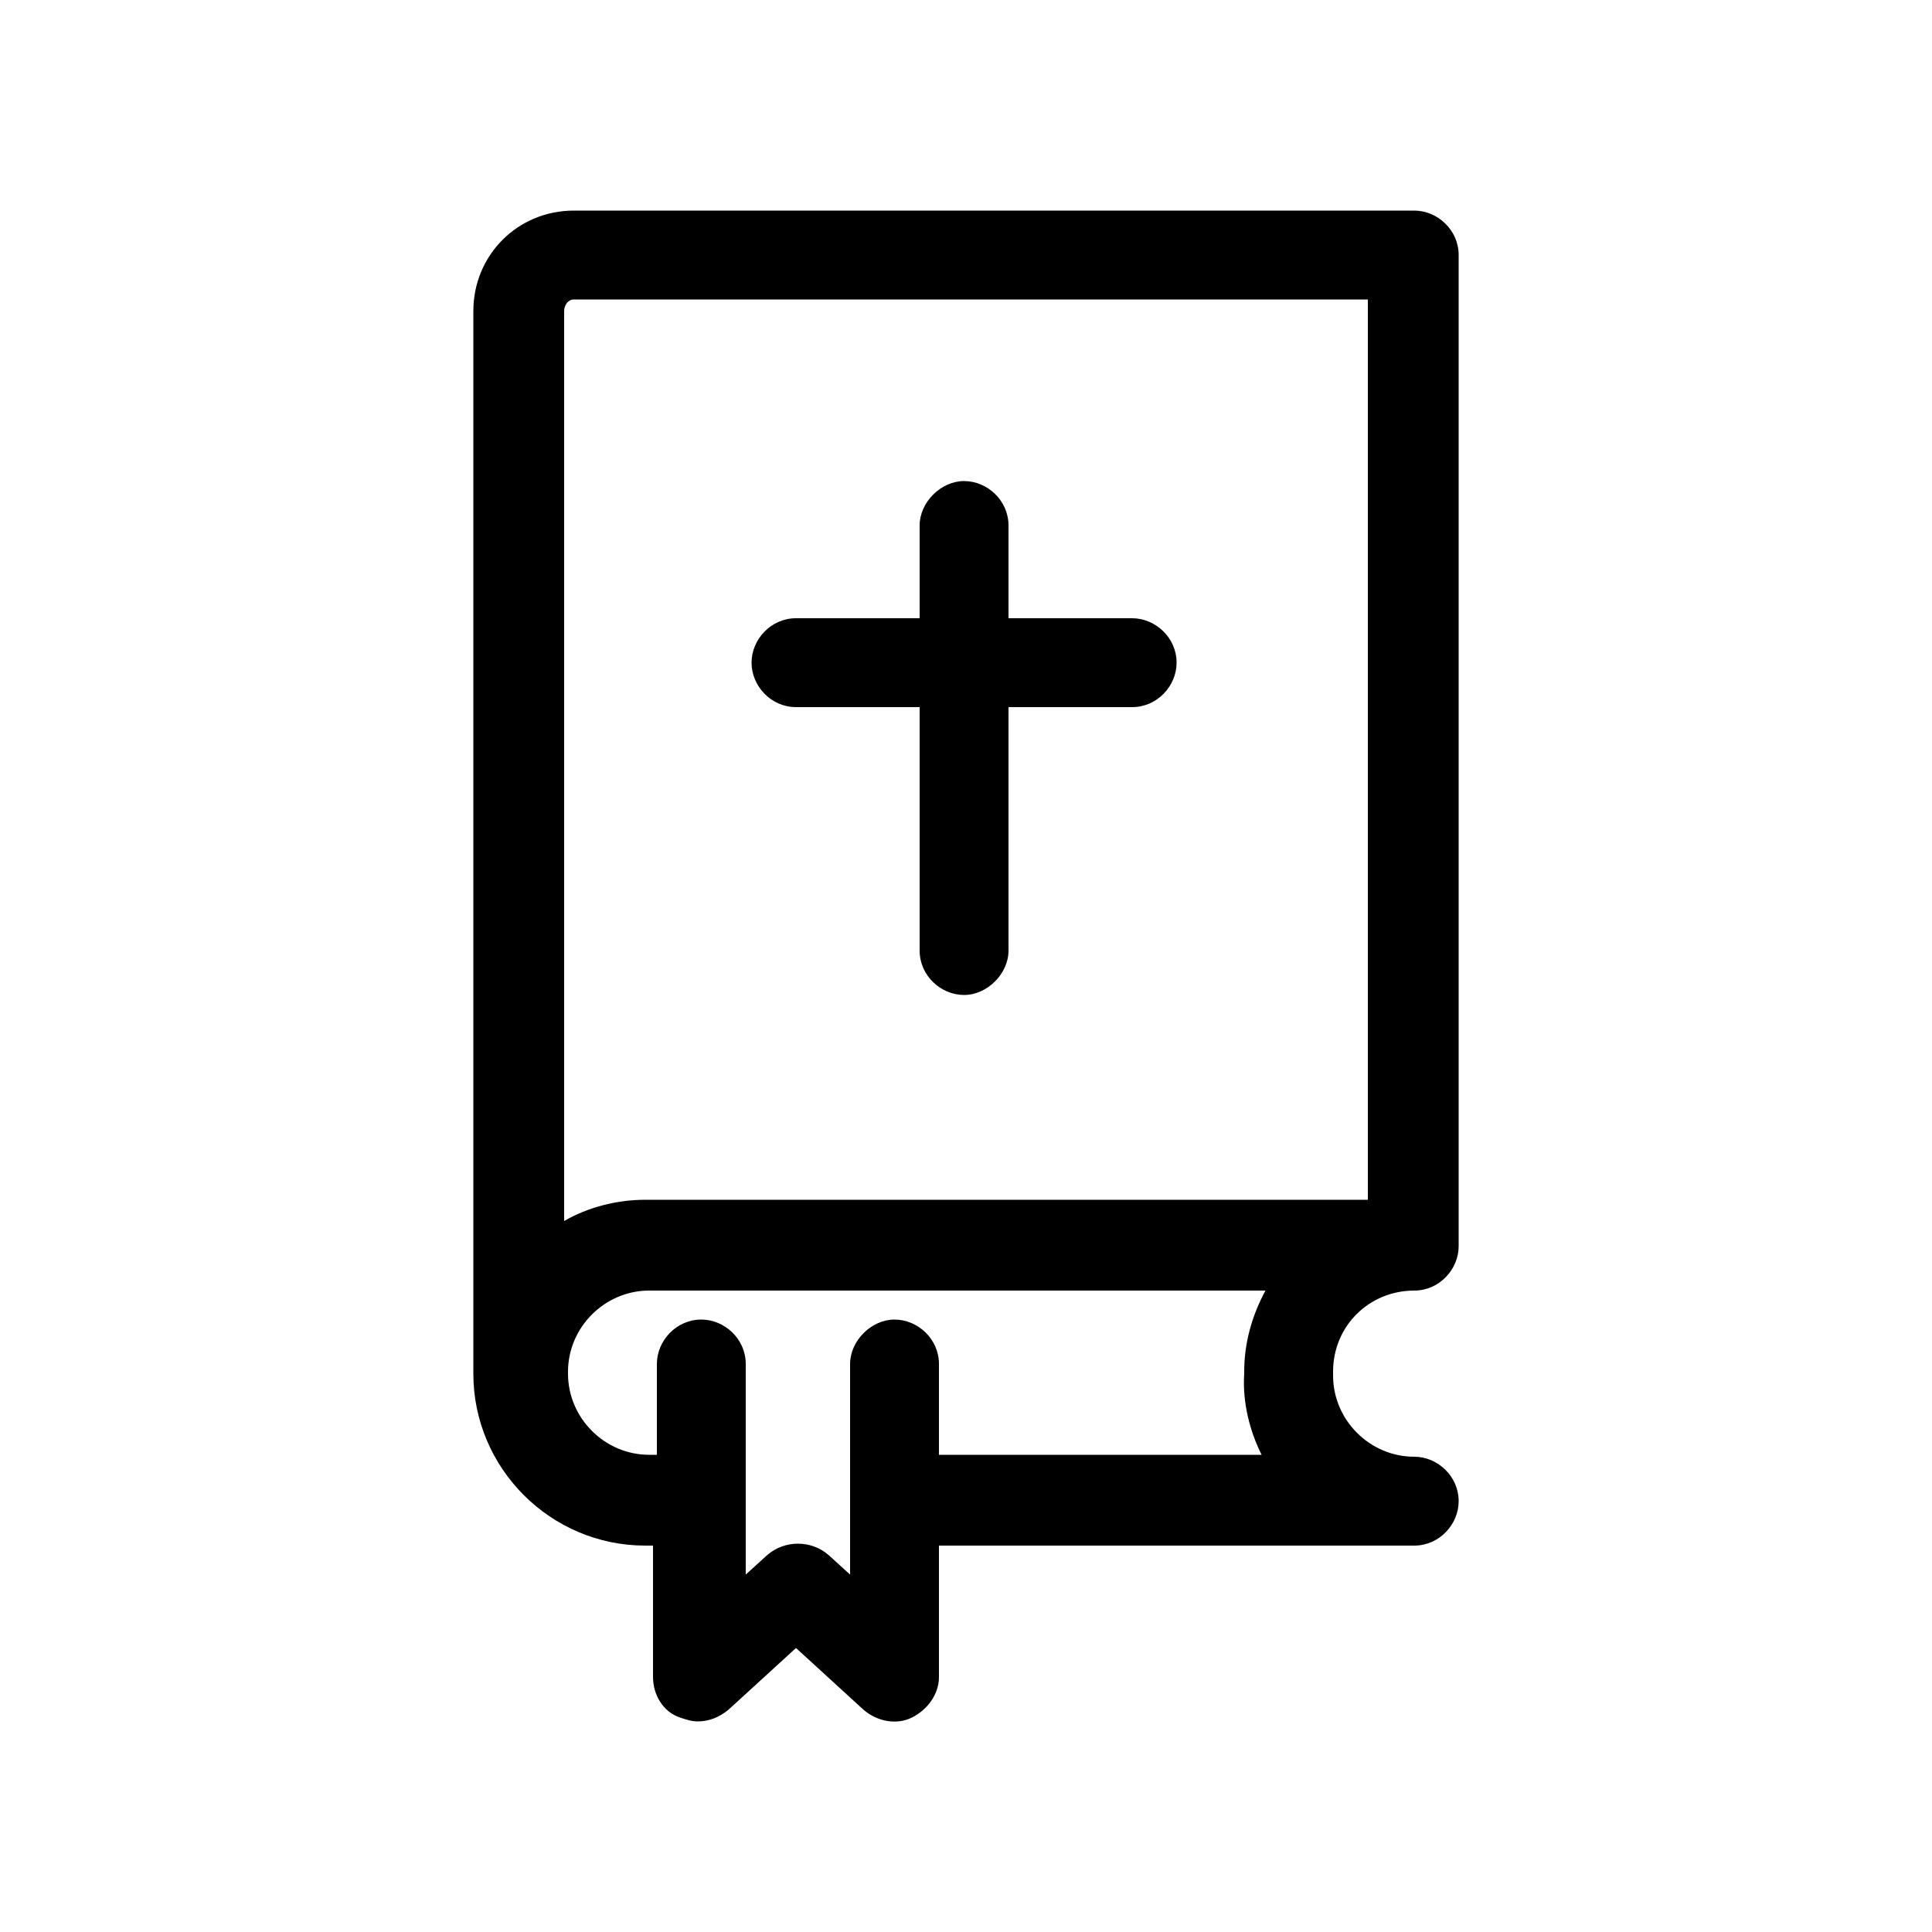 <svg height='100px' width='100px'  fill="#000000" xmlns="http://www.w3.org/2000/svg" xmlns:xlink="http://www.w3.org/1999/xlink" version="1.1" x="0px" y="0px" viewBox="0 0 100 100" enable-background="new 0 0 100 100" xml:space="preserve"><g><path d="M41.2,36.6h6.4v12.6c0,1.3,1.1,2.3,2.3,2.3s2.3-1.1,2.3-2.3V36.6h6.4c1.3,0,2.3-1.1,2.3-2.3c0-1.3-1.1-2.3-2.3-2.3h-6.4   v-4.8c0-1.3-1.1-2.3-2.3-2.3s-2.3,1.1-2.3,2.3v4.8h-6.4c-1.3,0-2.3,1.1-2.3,2.3C38.9,35.5,39.9,36.6,41.2,36.6z"></path><path d="M73.2,66.8L73.2,66.8c1.3,0,2.3-1.1,2.3-2.3V13.2c0-1.3-1.1-2.3-2.3-2.3H29.7c-2.9,0-5.2,2.3-5.2,5.2v55c0,0,0,0,0,0v0   c0,4.9,4,8.9,8.9,8.9h0.4v6.8c0,0.9,0.5,1.8,1.4,2.1c0.3,0.1,0.6,0.2,0.9,0.2c0.6,0,1.1-0.2,1.6-0.6l3.5-3.2l3.5,3.2   c0.7,0.6,1.7,0.8,2.5,0.4c0.8-0.4,1.4-1.2,1.4-2.1V80h24.6c1.3,0,2.3-1.1,2.3-2.3c0-1.3-1.1-2.3-2.3-2.3c-2.3,0-4.2-1.9-4.2-4.2V71   C69,68.6,70.9,66.8,73.2,66.8z M29.7,15.5h41.1v46.6H33.4c-1.5,0-3,0.4-4.2,1.1V16.1C29.2,15.8,29.4,15.5,29.7,15.5z M65.3,75.3   H48.6v-4.7c0-1.3-1.1-2.3-2.3-2.3s-2.3,1.1-2.3,2.3v10.9l-1.1-1c-0.9-0.8-2.3-0.8-3.2,0l-1.1,1V70.6c0-1.3-1.1-2.3-2.3-2.3   c-1.3,0-2.3,1.1-2.3,2.3v4.7h-0.4c-2.3,0-4.2-1.9-4.2-4.2V71c0-2.3,1.9-4.2,4.2-4.2h31.9c-0.7,1.3-1.1,2.7-1.1,4.2v0.1   C64.3,72.6,64.7,74.1,65.3,75.3z"></path></g></svg>